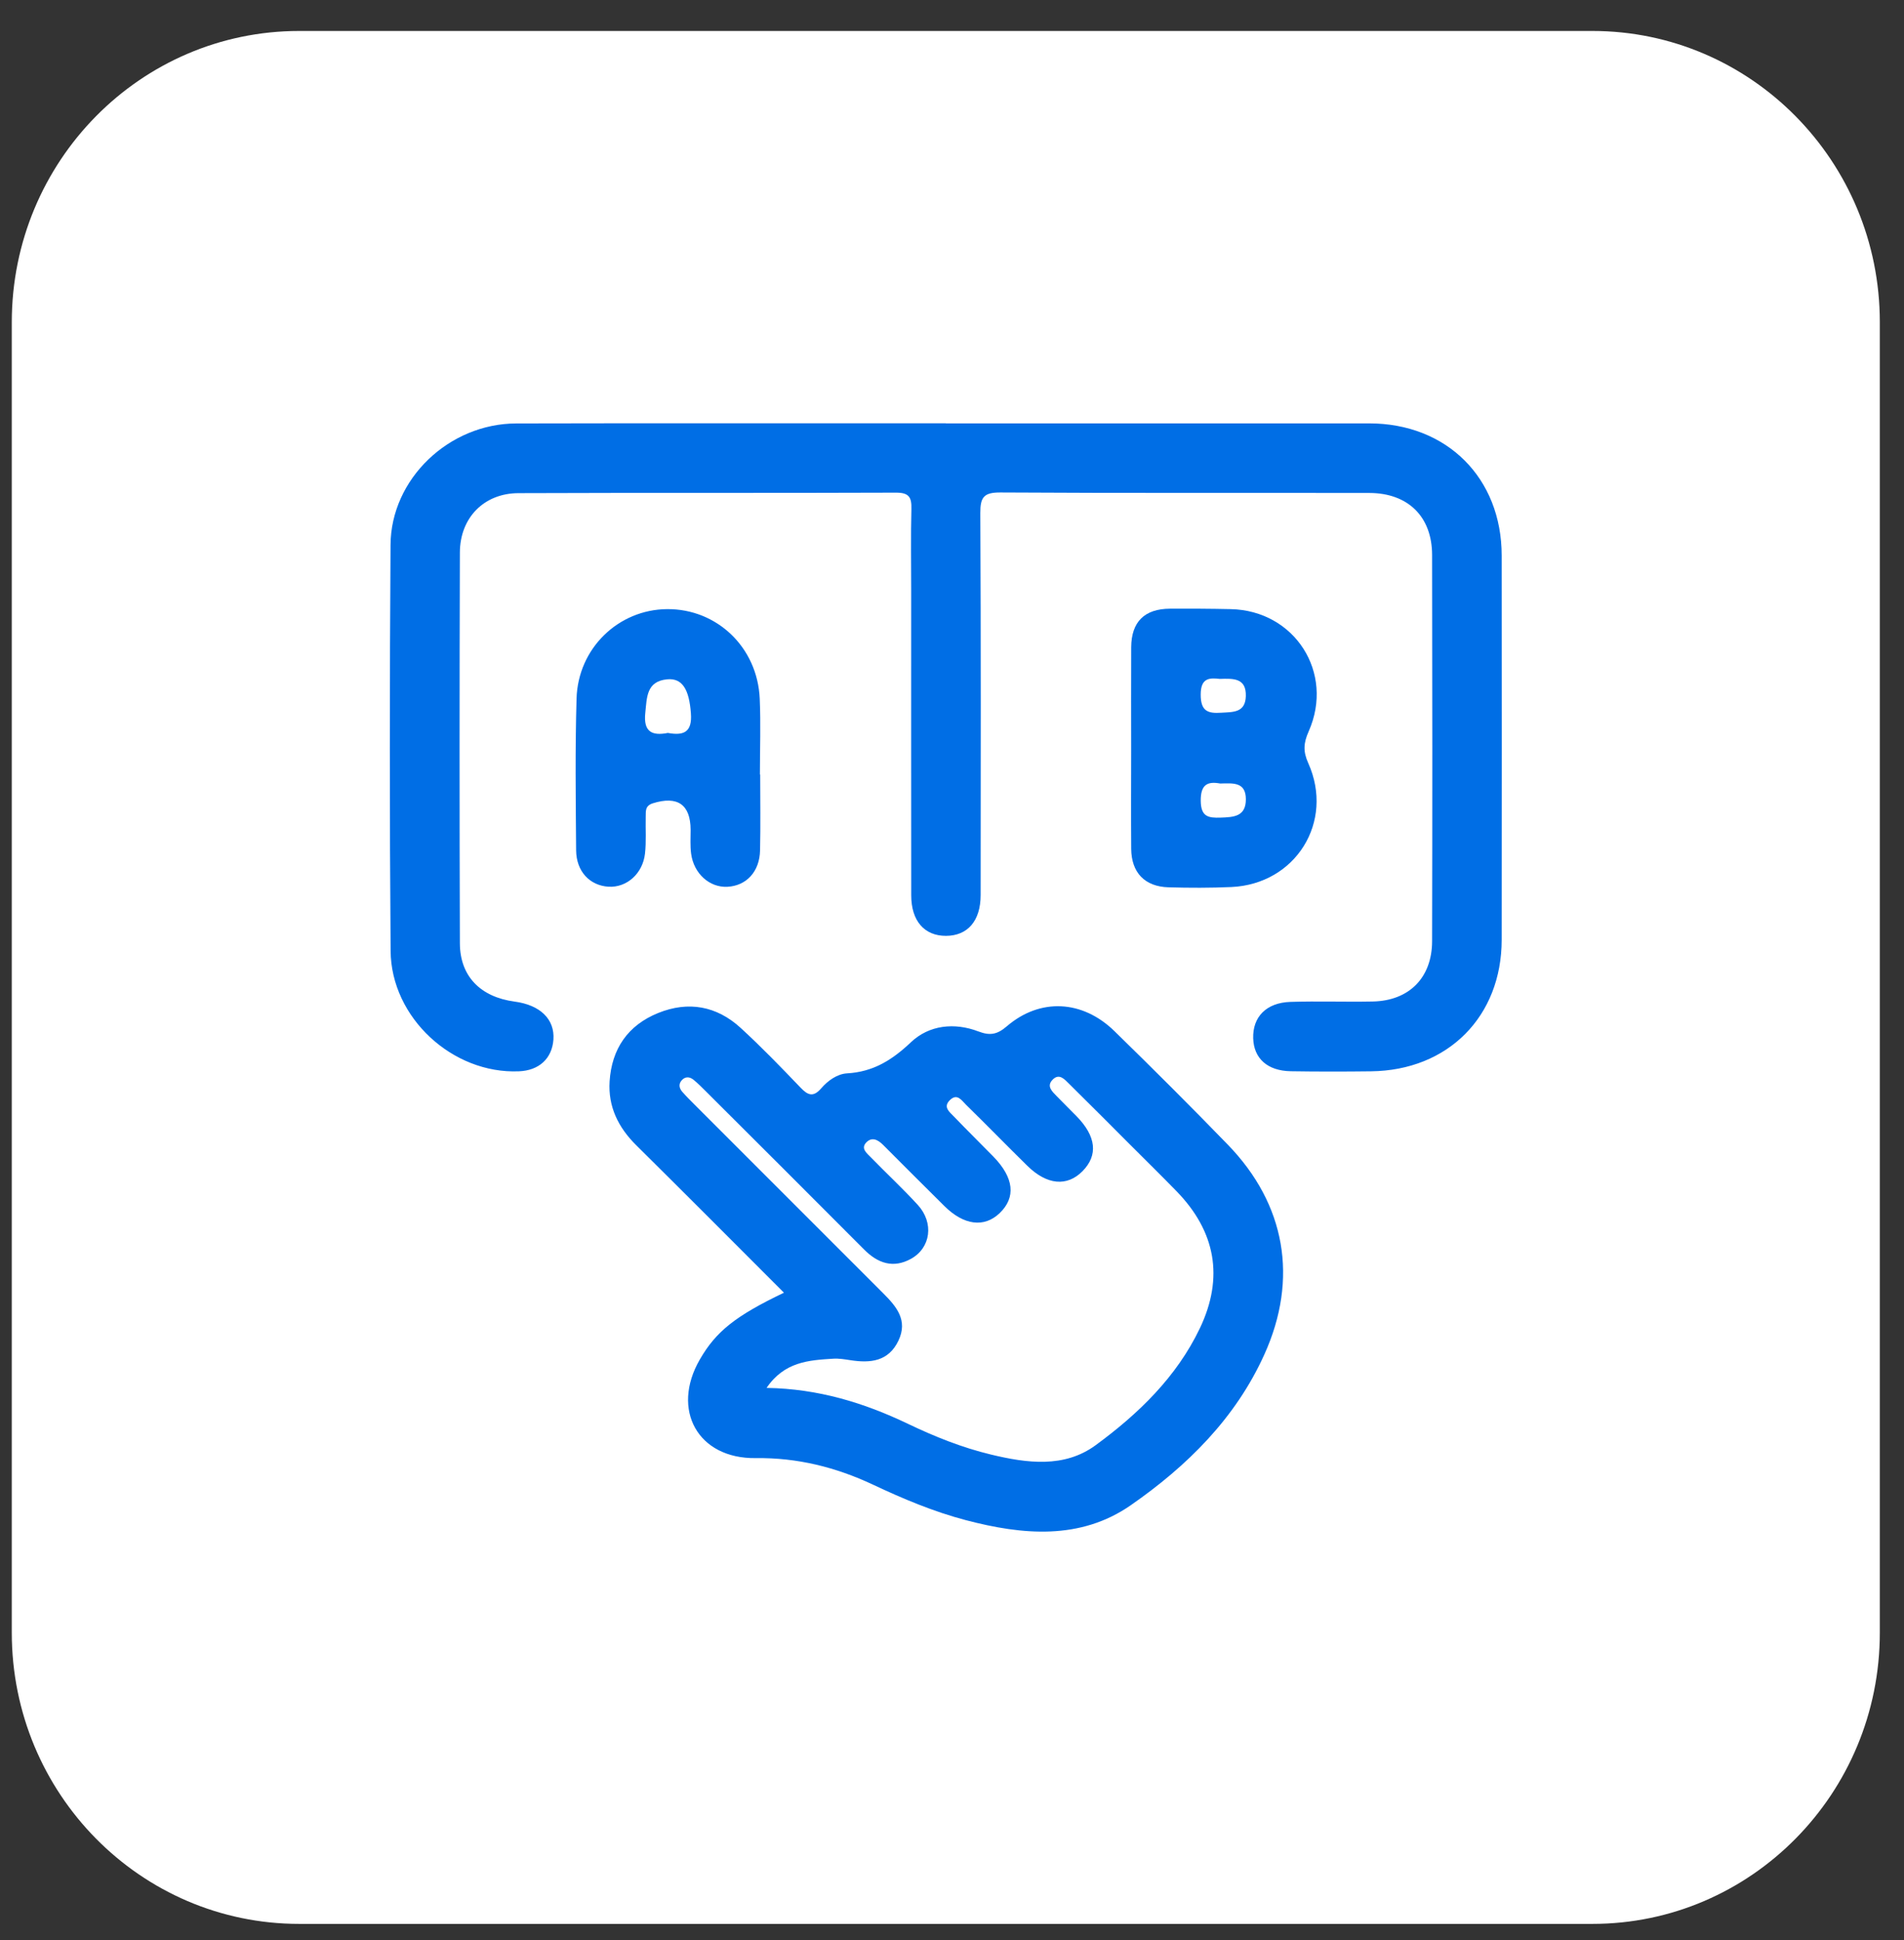 <svg xmlns="http://www.w3.org/2000/svg" fill="none" viewBox="0 0 53 54" height="54" width="53">
<rect x="0" y="0" width="53" height="54" fill="#333333" stroke="none"/>
<path fill="white" d="M44.327 0.862H8.328C3.91 0.862 0.328 4.491 0.328 8.968V45.443C0.328 49.919 3.91 53.548 8.328 53.548H44.327C48.745 53.548 52.327 49.919 52.327 45.443V8.968C52.327 4.491 48.745 0.862 44.327 0.862Z"></path>
<path fill="#006EE5" d="M26.33 11.784C30.256 11.784 34.183 11.782 38.111 11.784C40.275 11.784 41.8 13.305 41.801 15.463C41.804 19.027 41.804 22.593 41.801 26.157C41.8 28.292 40.306 29.794 38.164 29.818C37.419 29.827 36.674 29.828 35.929 29.816C35.28 29.805 34.9 29.459 34.884 28.898C34.867 28.305 35.248 27.909 35.916 27.886C36.681 27.861 37.446 27.89 38.211 27.875C39.221 27.856 39.862 27.215 39.864 26.198C39.873 22.613 39.871 19.029 39.864 15.444C39.862 14.379 39.193 13.723 38.118 13.721C34.694 13.715 31.271 13.728 27.848 13.707C27.385 13.705 27.286 13.839 27.288 14.28C27.306 17.825 27.3 21.368 27.297 24.913C27.297 25.632 26.935 26.045 26.333 26.048C25.732 26.049 25.365 25.634 25.365 24.919C25.362 22.08 25.364 19.24 25.364 16.401C25.364 15.656 25.351 14.911 25.37 14.167C25.379 13.84 25.302 13.711 24.942 13.712C21.439 13.726 17.934 13.712 14.431 13.726C13.472 13.729 12.804 14.412 12.801 15.379C12.79 19.003 12.79 22.629 12.801 26.253C12.804 27.172 13.373 27.751 14.327 27.878C15.04 27.973 15.446 28.372 15.405 28.936C15.366 29.463 15.005 29.796 14.445 29.818C12.602 29.897 10.887 28.329 10.873 26.465C10.844 22.699 10.846 18.933 10.871 15.167C10.882 13.329 12.499 11.791 14.368 11.786C18.355 11.776 22.342 11.784 26.33 11.782V11.784Z"></path>
<path fill="#006EE5" d="M21.819 35.977C20.443 34.601 19.082 33.233 17.71 31.875C17.21 31.381 16.925 30.802 16.969 30.099C17.027 29.197 17.473 28.538 18.321 28.195C19.163 27.855 19.95 28 20.617 28.61C21.196 29.141 21.742 29.706 22.285 30.273C22.492 30.491 22.642 30.543 22.86 30.291C23.046 30.076 23.305 29.891 23.578 29.875C24.308 29.834 24.836 29.503 25.361 29.005C25.863 28.532 26.564 28.452 27.235 28.708C27.553 28.829 27.754 28.799 28.027 28.564C28.952 27.771 30.13 27.831 31.02 28.698C32.086 29.739 33.142 30.791 34.179 31.861C35.785 33.518 36.149 35.589 35.195 37.699C34.393 39.477 33.039 40.809 31.478 41.894C30.071 42.872 28.464 42.726 26.882 42.31C25.985 42.074 25.134 41.715 24.297 41.321C23.266 40.837 22.195 40.569 21.037 40.584C19.424 40.606 18.671 39.237 19.481 37.838C19.931 37.059 20.467 36.63 21.818 35.982L21.819 35.977ZM21.34 38.63C22.782 38.653 24.054 39.046 25.273 39.629C26.018 39.986 26.782 40.292 27.585 40.485C28.586 40.726 29.626 40.865 30.498 40.225C31.685 39.355 32.752 38.328 33.401 36.967C34.074 35.554 33.838 34.271 32.746 33.151C32.324 32.718 31.892 32.295 31.466 31.868C30.897 31.299 30.329 30.727 29.756 30.162C29.63 30.037 29.481 29.864 29.3 30.052C29.122 30.234 29.29 30.381 29.415 30.51C29.596 30.698 29.785 30.881 29.967 31.068C30.515 31.628 30.572 32.152 30.134 32.597C29.704 33.033 29.145 32.985 28.599 32.45C28.024 31.885 27.462 31.309 26.887 30.745C26.769 30.63 26.645 30.42 26.441 30.62C26.241 30.816 26.435 30.951 26.549 31.072C26.911 31.451 27.285 31.816 27.651 32.191C28.226 32.781 28.285 33.327 27.825 33.767C27.397 34.176 26.832 34.106 26.292 33.572C25.72 33.005 25.15 32.436 24.582 31.866C24.438 31.722 24.27 31.634 24.112 31.8C23.955 31.967 24.129 32.097 24.234 32.205C24.669 32.653 25.128 33.078 25.549 33.538C26.003 34.036 25.911 34.732 25.357 35.038C24.864 35.309 24.437 35.164 24.053 34.778C22.59 33.308 21.121 31.845 19.654 30.381C19.54 30.267 19.426 30.151 19.302 30.051C19.199 29.968 19.076 29.957 18.978 30.066C18.881 30.175 18.907 30.292 18.994 30.391C19.1 30.512 19.215 30.626 19.328 30.739C21.08 32.491 22.83 34.243 24.582 35.993C24.952 36.363 25.28 36.745 25.009 37.315C24.732 37.895 24.23 37.945 23.674 37.859C23.516 37.835 23.353 37.807 23.195 37.817C22.517 37.859 21.834 37.899 21.337 38.632L21.34 38.63Z"></path>
<path fill="#006EE5" d="M31.487 20.85C31.487 19.905 31.483 18.96 31.488 18.016C31.492 17.308 31.858 16.945 32.568 16.942C33.131 16.939 33.694 16.942 34.257 16.954C36.037 16.99 37.154 18.722 36.428 20.358C36.285 20.681 36.269 20.912 36.417 21.241C37.15 22.873 36.066 24.608 34.278 24.689C33.695 24.715 33.111 24.714 32.529 24.697C31.865 24.678 31.494 24.288 31.488 23.625C31.481 22.7 31.486 21.776 31.487 20.851V20.85ZM33.954 18.896C33.658 18.862 33.423 18.871 33.423 19.335C33.423 19.796 33.624 19.863 33.998 19.837C34.326 19.816 34.664 19.841 34.679 19.378C34.694 18.866 34.333 18.885 33.953 18.896H33.954ZM33.966 21.808C33.623 21.746 33.419 21.824 33.424 22.291C33.429 22.733 33.635 22.769 33.977 22.757C34.339 22.744 34.682 22.731 34.68 22.244C34.678 21.76 34.325 21.8 33.965 21.808H33.966Z"></path>
<path fill="#006EE5" d="M21.161 21.558C21.161 22.263 21.173 22.966 21.157 23.671C21.144 24.262 20.776 24.653 20.252 24.682C19.754 24.71 19.311 24.317 19.238 23.76C19.209 23.543 19.224 23.318 19.224 23.097C19.221 22.391 18.859 22.144 18.174 22.358C17.95 22.428 17.979 22.582 17.974 22.735C17.966 23.077 17.992 23.422 17.954 23.76C17.89 24.321 17.441 24.709 16.941 24.68C16.419 24.65 16.042 24.256 16.037 23.667C16.026 22.259 16.008 20.85 16.049 19.443C16.09 18.043 17.214 16.965 18.568 16.954C19.956 16.943 21.085 18.017 21.148 19.446C21.179 20.148 21.153 20.854 21.153 21.557C21.155 21.557 21.159 21.557 21.161 21.557V21.558ZM18.591 20.4C19.026 20.479 19.272 20.387 19.232 19.854C19.184 19.203 19.002 18.866 18.57 18.908C17.991 18.963 18.008 19.412 17.962 19.846C17.908 20.364 18.143 20.488 18.591 20.4Z"></path>
</svg>
